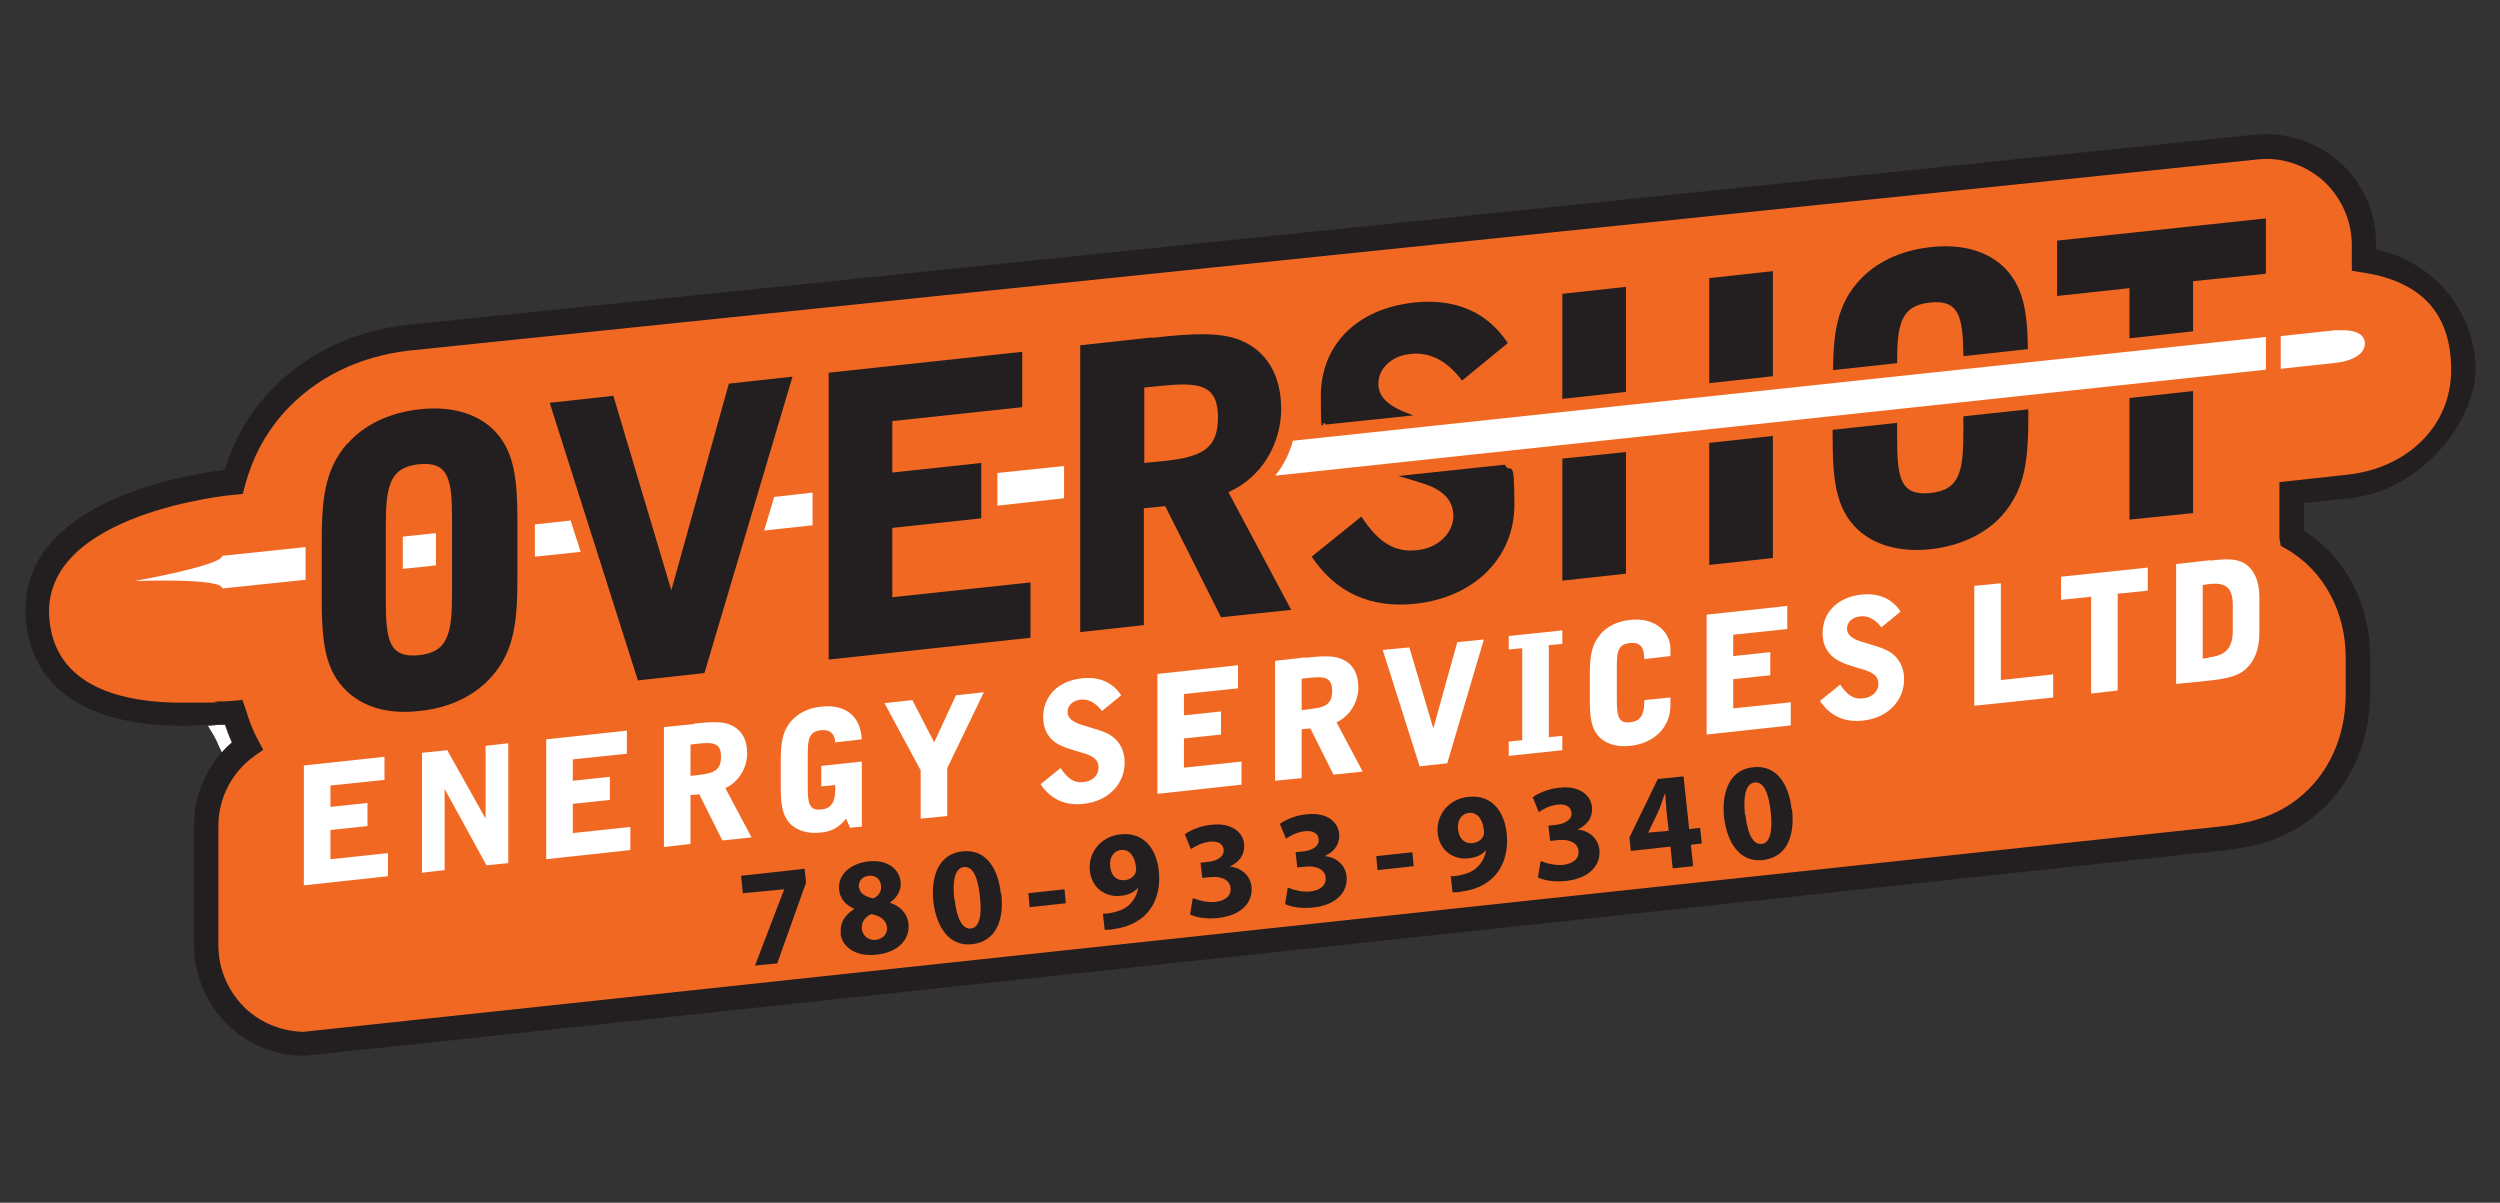 <?xml version="1.0" encoding="UTF-8"?>
<svg xmlns="http://www.w3.org/2000/svg" id="Layer_1" data-name="Layer 1" version="1.1" viewBox="0 0 573.5 275.9">
  <rect x="0" y="0" width="573.5" height="275.9" fill="#333333" stroke="none"/>
  <defs>
    <style>
      .cls-1 {
        fill: #000;
      }

      .cls-1, .cls-2, .cls-3, .cls-4, .cls-5 {
        stroke-width: 0px;
      }

      .cls-2 {
        fill: none;
      }

      .cls-3 {
        fill: #231f20;
      }

      .cls-4 {
        fill: #fff;
      }

      .cls-5 {
        fill: #f16823;
      }
    </style>
  </defs>
  <g>
    <path class="cls-1" d="M50.9,172.6c-.4-.8-.8-1.6-1.1-2.4-.6-1.3-1.4-2.5-2.1-3.7.1,0,.2,0,.3,0,.3,0,.6,0,.8,0,.4,0,.7,0,1,0,1,0,1.3,0,1.7,0,.5,1.4,1,2.8,1.6,4.1-.8.7-1.5,1.4-2.2,2.2Z"></path>
    <g>
      <path class="cls-4" d="M50.9,172.6c-.4-.8-.8-1.6-1.1-2.4-.6-1.3-1.4-2.5-2.1-3.7.8,0,1.6-.1,2.2-.2,1,0,1.3,0,1.7,0,.5,1.4,1,2.8,1.6,4.1-.8.7-1.5,1.4-2.2,2.2Z"></path>
      <g>
        <path class="cls-1" d="M358.6,49.3h0Z"></path>
        <path class="cls-1" d="M488.6,60.3c0,.2,0,.4,0,.5,0,0,0,0-.1,0v-.5c0,0,.1,0,.2,0Z"></path>
        <path class="cls-1" d="M358.6,48.1c0,.4,0,.8,0,1.2,0-.4,0-.8,0-1.2,0,0,0,0,0,0Z"></path>
        <path class="cls-1" d="M358.6,49.3h0s0,0,0,0h0Z"></path>
        <path class="cls-1" d="M249.7,79.3c.6-.6,1.2-1.1,1.9-1.8-.3,1-.6,1.8-1.4,2.5-.2-.3-.4-.5-.5-.7Z"></path>
      </g>
      <g>
        <g>
          <g>
            <path class="cls-5" d="M538.7,110.3c15.5-1.7,26.4-12.5,26.4-26.4s-8-22.6-22.8-24.8v-3.4c0-6.3-2.7-12.3-7.5-16.5-4.2-3.7-9.5-5.7-15-5.7s-1.6,0-2.4.1c0,0-421.6,42.9-423.6,43.1-12.5,1.3-23.2,6.5-31,15.2-5,5.6-7.7,11.6-9.3,17.4,0,0-46.8,3.9-45,30.6,1.9,26.7,39.6,21.4,42.5,21.4s1.6,0,2.4-.1h.1c.8,2.6,1.7,5.2,3.1,7.7-5.8,4-9.5,10.6-9.5,18v27c0,6.3,2.7,12.3,7.5,16.5,4.2,3.7,9.5,6.6,15,6.6s439.8-47.3,439.8-47.3c5.9-.6,12.8-1.9,19-6.7,7.8-5.9,12.3-15.4,12.3-25.9v-8.3c0-11.6-5.5-21.6-14.9-26.9,0,0-.2,0-.2-.1v-10.2l13-1.4Z"></path>
            <path class="cls-3" d="M517.1,30.9c7-.7,14.3,1.5,19.6,6.3,5.4,4.8,8.4,11.7,8.4,18.9v1.1c15,3.4,22.8,16.1,22.8,27.5s-11.9,27.8-28.9,29.6l-10.5,1.1v6.3c9.6,6.1,15.2,16.9,15.2,29v8.4c0,11.6-4.9,22-13.4,28.6-6.8,5.3-14.1,6.7-20.4,7.4-291.4,31.3-439.5,47.1-440.1,47.1-6.3,0-12.3-2.3-16.9-6.5-5.3-4.8-8.4-11.7-8.4-18.9v-27.5c0-7.3,3.2-14.3,8.8-19.1-.6-1.3-1.1-2.6-1.6-4.1-.4,0-.7,0-1.7,0-1.7.1-4.6.4-8.1.4-22.1,0-34.9-8.8-36-24.8-1.8-26.5,36.3-32.8,45.6-33.9,2-6.5,5.1-12,9.4-16.9,8.2-9.3,19.6-15,32.8-16.4M55.5,160.3l.8,2.2c.8,2.7,1.7,5.1,2.9,7.3l1.2,2.2-2,1.4c-5.2,3.7-8.3,9.7-8.3,16v27.5c0,5.6,2.4,10.9,6.5,14.7,3.6,3.2,8.2,5,13,5.1,8.3-.8,435.3-46.7,439.7-47.1,5.5-.6,11.9-1.8,17.6-6.2,7.2-5.5,11.2-14.3,11.2-24.1v-8.4c0-10.7-5.1-20-13.5-24.9l-1.4-.8-.3-1.7v-12.9l15.5-1.7c14.1-1.5,23.9-11.4,23.9-24s-6.4-20.3-20.4-22.4l-2.4-.4v-5.9c0-5.6-2.4-10.9-6.5-14.7-4.2-3.7-9.7-5.6-15.3-4.9-4.2.4-421.4,43.6-423.6,43.8-11.8,1.3-21.9,6.3-29.2,14.5-4.1,4.7-7,10.1-8.7,16.5l-.5,1.9-2,.2c-.4,0-44.1,4.1-42.4,28.1,1.1,16.2,17.2,19.6,30.4,19.6s6-.2,7.7-.3c.8,0,1.4,0,1.6,0,.7,0,1.4,0,2.1-.1l2.3-.2Z"></path>
          </g>
          <g>
            <g>
              <polygon class="cls-3" points="488.5 91.3 488.5 119.2 503.1 117.7 503.1 89.7 488.5 91.3"></polygon>
              <polygon class="cls-3" points="471.9 55.2 471.9 67.9 488.5 66.1 488.5 77.6 503.1 76 503.1 64.5 519.8 62.8 519.8 50.1 471.9 55.2"></polygon>
            </g>
            <path class="cls-3" d="M79.7,101.8c3.9-4.4,9.5-7.1,16.5-7.9,7-.8,12.7.8,16.6,4.3,5.4,5,5.9,12,5.9,22.1v11.6c0,10.1-.5,17.2-5.9,23.3-3.9,4.4-9.6,7.2-16.6,7.9-7,.8-12.6-.8-16.5-4.4-5.4-5-5.9-12-5.9-22.1v-11.6c0-10.1.5-17.1,5.9-23.3ZM103.7,119.3c0-9.3-.7-13.5-7.6-12.8-6.8.7-7.6,5.1-7.6,14.4v16.6c0,9.3.7,13.5,7.6,12.8,6.8-.7,7.6-5.1,7.6-14.4v-16.6Z"></path>
            <path class="cls-3" d="M146.3,156l-20.2-63.6,14.6-1.6,13.3,44.6,13.2-47.4,14.6-1.6-20.2,68-15.4,1.7Z"></path>
            <path class="cls-3" d="M190.1,85.5l44.4-4.8v12.7l-29.8,3.2v11.8l20.4-2.2v12.7l-20.4,2.2v15.9l31.7-3.4v12.7l-46.3,5v-65.8Z"></path>
            <path class="cls-3" d="M264.4,77.5c8.8-1,15.5-1.4,20.3.6,5.9,2.5,9.2,8,9.2,15.7s-4.2,15.6-12.1,19.1l14.4,27-16.1,1.7-12.8-25.5-4.9.5v26.8l-14.6,1.6v-65.8l16.6-1.8ZM262.5,106.2l4.1-.4c8.8-.9,12.8-2.6,12.8-10s-4-8.2-12.8-7.3l-4.1.4v17.3Z"></path>
            <g>
              <path class="cls-4" d="M69.7,175.6l18.5-2v5.3l-12.4,1.3v4.9l8.5-.9v5.3l-8.5.9v6.7l13.2-1.4v5.3l-19.3,2.1v-27.5Z"></path>
              <path class="cls-4" d="M96.7,172.7l5.9-.6,8.8,15.7v-16.7c-.1,0,5.2-.6,5.2-.6v27.5l-5,.5-9.6-17.5v18.6c.1,0-5.2.6-5.2.6v-27.5Z"></path>
              <path class="cls-4" d="M125.3,169.6l18.5-2v5.3l-12.4,1.3v4.9l8.5-.9v5.3l-8.5.9v6.7l13.2-1.4v5.3l-19.3,2.1v-27.5Z"></path>
              <path class="cls-4" d="M159.2,166c3.7-.4,6.4-.6,8.4.3,2.5,1.1,3.8,3.3,3.8,6.5s-1.8,6.5-5,8l6,11.3-6.7.7-5.3-10.6-2,.2v11.2l-6.1.7v-27.5l6.9-.7ZM158.4,178l1.7-.2c3.7-.4,5.3-1.1,5.3-4.2s-1.6-3.4-5.3-3l-1.7.2v7.2Z"></path>
              <path class="cls-4" d="M181.5,165.4c1.6-1.8,3.9-3,6.9-3.3,5.6-.6,9,2.2,9.3,7.5l-6.1.7c-.1-2-1.2-3-3.2-2.8-3,.3-3.1,2.3-3.1,6v6.9c0,3.7.2,5.6,3.1,5.3,2.2-.2,3.2-1.6,3.2-4.5v-1.1l-3.2.3v-4.7l9.3-1v14.9l-2.7.3-.9-2.1c-1.6,2-3.4,3-5.9,3.2-2.8.3-5.1-.4-6.7-1.8-2.2-2.1-2.4-5-2.4-9.2v-4.9c0-4.2.2-7.1,2.4-9.7Z"></path>
              <path class="cls-4" d="M211.3,176.9l-8.4-15.6,6.4-.7,5,9.7,5-10.8,6.4-.7-8.4,17.4v11l-6.1.6v-11Z"></path>
              <path class="cls-4" d="M243.3,176.2c1.6,2.4,3.1,3.5,5.3,3.2,2.1-.2,3.4-1.6,3.4-3.3s-1-2.5-3-3.2c-2.7-.8-5.1-1.4-6.8-2.5-1.9-1.3-2.9-3.3-2.9-5.9,0-4.8,3.4-8.3,8.9-8.9,4-.4,7,.9,9,3.9l-4.4,3.6c-1.5-1.9-3.1-2.8-4.9-2.6-1.9.2-3,1.4-3,2.8s1.1,2.3,3.3,3c2.8.9,5.2,1.4,6.9,2.6,1.8,1.3,2.9,3.4,2.9,6,0,5-3.8,8.9-9.4,9.5-4.3.5-7.6-1.1-9.9-4.5l4.7-3.8Z"></path>
              <path class="cls-4" d="M265.5,154.6l18.5-2v5.3l-12.4,1.3v4.9l8.5-.9v5.3l-8.5.9v6.7l13.2-1.4v5.3l-19.3,2.1v-27.5Z"></path>
              <path class="cls-4" d="M299.4,150.9c3.7-.4,6.4-.6,8.4.3,2.5,1,3.8,3.3,3.8,6.5s-1.8,6.5-5,8l6,11.3-6.7.7-5.3-10.6-2,.2v11.2l-6.1.6v-27.5l6.9-.8ZM298.6,162.9l1.7-.2c3.7-.4,5.3-1.1,5.3-4.2s-1.7-3.4-5.3-3l-1.7.2v7.2Z"></path>
              <path class="cls-4" d="M325.6,175.6l-8.4-26.5,6.1-.6,5.5,18.6,5.5-19.8,6.1-.6-8.4,28.4-6.4.7Z"></path>
              <path class="cls-4" d="M346.1,170.1l3.1-.3v-21.1l-3.1.3v-3.1l12.3-1.3v3.1l-3.1.3v21.1l3.1-.3v3.3l-12.3,1.3v-3.3Z"></path>
              <path class="cls-4" d="M367.1,145.5c1.6-1.8,3.9-3,6.9-3.3,5.5-.6,9.2,2.6,9.2,6.7v1.6l-6,.7c0-2.8-1-3.9-3.2-3.7-3.1.3-3.1,2.3-3.1,6v6.9c0,3.8.3,5.6,3.1,5.3,2.3-.3,3.2-1.7,3.2-4.7v-.4l6-.6v1.8c0,4.9-3.6,8.7-9.2,9.3-2.9.3-5.2-.3-6.9-1.8-2.2-2.1-2.4-5-2.4-9.2v-4.8c0-4.2.2-7.2,2.4-9.7Z"></path>
              <path class="cls-4" d="M391.5,141l18.5-2v5.3l-12.4,1.3v4.9l8.5-.9v5.3l-8.5.9v6.7l13.2-1.4v5.3l-19.3,2.1v-27.5Z"></path>
              <path class="cls-4" d="M422.1,157c1.6,2.4,3.1,3.5,5.3,3.2,2.1-.2,3.5-1.6,3.5-3.3s-1-2.5-3.1-3.2c-2.7-.8-5.1-1.4-6.8-2.6-1.9-1.3-2.9-3.3-2.9-5.8,0-4.8,3.4-8.3,8.9-8.9,4-.4,7,.9,9,3.9l-4.4,3.6c-1.5-1.9-3.1-2.7-4.9-2.5-1.9.2-3,1.4-3,2.8s1.1,2.3,3.3,3c2.8.9,5.2,1.4,6.9,2.6,1.8,1.3,2.9,3.4,2.9,6,0,5-3.8,8.9-9.4,9.5-4.3.5-7.6-1.1-9.9-4.5l4.7-3.8Z"></path>
              <path class="cls-4" d="M452.9,134.4l6.1-.6v22.2l12-1.3v5.3l-18.1,1.9v-27.5Z"></path>
              <path class="cls-4" d="M479.7,136.9l-6.9.7v-5.3l19.9-2.1v5.3l-6.9.7v22.2l-6.1.7v-22.2Z"></path>
              <path class="cls-4" d="M507.1,128.6c3.4-.4,5.9-.5,7.7.6,2.2,1.3,3.5,4,3.5,7.7v8.4c0,3.8-1.3,6.8-3.5,8.5-1.8,1.4-4.3,1.9-7.7,2.3l-7.9.8v-27.5l7.9-.9ZM506.7,150.8c3.9-.4,5.5-2.2,5.5-6.1v-5.8c0-4-1.5-5.4-5.5-4.9l-1.4.2v16.9l1.4-.2Z"></path>
            </g>
            <g>
              <path class="cls-3" d="M435.2,83.3c0-8.9.8-13.2,7.6-13.9,6.7-.7,7.5,3.4,7.6,12.3l14.8-1.6c-.1-8.5-1-14.6-5.8-19.1-3.9-3.5-9.5-5.1-16.6-4.3-7,.8-12.6,3.5-16.5,7.9-4.9,5.5-5.7,11.8-5.8,20.3l14.8-1.6Z"></path>
              <path class="cls-3" d="M450.4,95.4v3.3c0,9.3-.7,13.7-7.6,14.4-6.9.7-7.6-3.5-7.6-12.8v-3.3l-14.8,1.6v.9c0,10.1.5,17.1,5.9,22.1,3.9,3.5,9.5,5.1,16.5,4.4,7-.8,12.7-3.5,16.6-7.9,5.4-6.2,5.9-13.2,5.9-23.3v-.9l-14.9,1.6Z"></path>
            </g>
            <g>
              <polygon class="cls-3" points="406.7 86.3 406.7 62.2 392.1 63.8 392.1 87.9 406.7 86.3"></polygon>
              <polygon class="cls-3" points="373 89.9 373 65.8 358.4 67.4 358.4 91.5 373 89.9"></polygon>
              <polygon class="cls-3" points="392.1 101.6 392.1 129.6 406.7 128 406.7 100 392.1 101.6"></polygon>
              <polygon class="cls-3" points="358.4 105.2 358.4 133.2 373 131.6 373 103.7 358.4 105.2"></polygon>
            </g>
            <g>
              <path class="cls-3" d="M324,95.2c-5.2-1.8-7.8-3.9-7.8-7.2s2.8-6.3,7.3-6.8c4.5-.5,8.4,1.5,11.9,6.1l10.5-8.6c-4.7-7.1-12-10.3-21.5-9.3-13.2,1.4-21.4,9.8-21.4,21.4s.4,4.6,1.1,6.6l20-2.1Z"></path>
              <path class="cls-3" d="M320.8,109.2c1.7.5,3.5,1,5.3,1.6,5,1.5,7.3,4,7.3,7.6s-3.2,7.3-8.3,7.8c-5.3.6-9-1.9-12.8-7.7l-11.4,9.2c5.5,8.2,13.4,11.9,23.8,10.8,13.7-1.5,22.7-10.7,22.7-22.7s-.8-6.6-2.2-9.2l-24.5,2.6Z"></path>
            </g>
          </g>
        </g>
        <g>
          <path class="cls-4" d="M536.2,75.7l-13,1.4v7.5l13-1.4s6.3-.7,6.3-4.4-6.3-3-6.3-3Z"></path>
          <path class="cls-4" d="M292.7,109.1l227.1-24.3v-7.5l-223.2,23.8c-.8,2.9-2.1,5.6-4,7.9Z"></path>
          <polygon class="cls-4" points="228.8 108.5 228.8 116 244.1 114.3 244.1 106.9 228.8 108.5"></polygon>
          <polygon class="cls-4" points="177.6 114 175.3 121.7 186.4 120.5 186.4 113 177.6 114"></polygon>
          <g>
            <path class="cls-4" d="M70.1,125.5l-19.1,2c0,2.2-20.2,5.8-20.2,5.8,0,0,20.2-.8,20.2,1.7l19.1-2v-7.5Z"></path>
            <polygon class="cls-4" points="92.4 123.1 92.4 130.5 100 129.7 100 122.3 92.4 123.1"></polygon>
          </g>
        </g>
      </g>
    </g>
    <g>
      <path class="cls-3" d="M184.6,199.5l.3,3-6.6,18.5-5.1.5,6.7-17.5h0c0,0-9.5.9-9.5.9l-.4-4,14.6-1.6Z"></path>
      <path class="cls-3" d="M192.9,214.1c-.3-2.5,1-4.3,3.1-5.6h0c-2.1-.9-3.3-2.5-3.5-4.3-.4-3.5,2.5-6.1,6.7-6.6,4.8-.5,7.1,2.1,7.4,4.6.2,1.8-.6,3.6-2.5,4.9h0c2.1.6,4,2.2,4.3,4.8.4,3.7-2.5,6.6-7.3,7.1-5.2.6-8-2.1-8.3-4.9ZM203.5,212.8c-.2-1.8-1.6-2.7-3.6-3.1-1.5.6-2.3,1.9-2.2,3.3.1,1.5,1.4,2.8,3.2,2.6,1.7-.2,2.7-1.4,2.6-2.9ZM197.1,203.6c.1,1.4,1.5,2.1,3.2,2.5,1.1-.4,2-1.6,1.8-2.9-.1-1.3-1-2.5-2.8-2.3-1.7.2-2.4,1.4-2.3,2.7Z"></path>
      <path class="cls-3" d="M229.7,205c.7,6.4-1.4,11-6.7,11.6-5.3.6-8.2-4-8.9-9.8-.6-6,1.4-11,6.7-11.5,5.5-.6,8.2,4.1,8.8,9.7ZM219,206.3c.5,4.7,1.9,6.9,3.7,6.7,1.9-.2,2.6-2.7,2.1-7.4-.5-4.6-1.7-6.9-3.7-6.7-1.8.2-2.7,2.6-2.2,7.4Z"></path>
      <path class="cls-3" d="M244.2,204l.3,3.2-8.3.9-.3-3.2,8.3-.9Z"></path>
      <path class="cls-3" d="M252.9,209.6c.6,0,1.1,0,2.1-.2,1.5-.3,2.9-.8,3.9-1.7,1.2-1.1,2-2.5,2.2-4.1h0c-.8,1-2.1,1.7-4,1.9-3.5.4-6.7-1.8-7.1-5.8-.4-4,2.4-7.8,7-8.3,5.3-.6,8.2,3.2,8.8,8.1.5,4.3-.6,7.6-2.6,9.9-1.8,2-4.4,3.3-7.6,3.7-.8.2-1.6.2-2.2.2l-.4-3.8ZM254.7,198.9c.2,1.8,1.3,3.2,3.3,3,1.3-.1,2.2-.9,2.5-1.7.1-.3.2-.6.1-1.2-.2-2.2-1.3-4.3-3.5-4-1.7.2-2.7,1.8-2.4,3.9Z"></path>
      <path class="cls-3" d="M273.9,206.1c.9.4,3,1,4.9.8,2.5-.3,3.7-1.6,3.5-3.2-.2-2-2.3-2.7-4.5-2.5l-2,.2-.4-3.5,1.9-.2c1.6-.2,3.6-1,3.4-2.8-.1-1.2-1.2-2.1-3.3-1.8-1.7.2-3.4,1.1-4.2,1.7l-1.4-3.4c1.2-.9,3.6-2,6.2-2.2,4.4-.5,7.1,1.6,7.4,4.4.2,2.2-.8,4-3.3,5.2h0c2.5.2,4.7,1.9,5,4.6.4,3.7-2.5,6.7-7.8,7.2-2.7.3-5-.2-6.3-.8l.6-3.7Z"></path>
      <path class="cls-3" d="M295.7,203.7c.9.4,3,1,4.9.8,2.5-.3,3.7-1.6,3.5-3.2-.2-2-2.3-2.7-4.5-2.5l-2,.2-.4-3.5,1.9-.2c1.6-.2,3.6-1,3.4-2.8-.1-1.2-1.2-2.1-3.3-1.8-1.7.2-3.4,1.1-4.2,1.7l-1.4-3.4c1.2-.9,3.6-2,6.2-2.2,4.4-.5,7.1,1.6,7.4,4.4.2,2.2-.8,4-3.3,5.2h0c2.5.2,4.7,1.9,5,4.6.4,3.7-2.5,6.7-7.8,7.2-2.7.3-5-.2-6.3-.8l.6-3.7Z"></path>
      <path class="cls-3" d="M324,195.5l.3,3.2-8.3.9-.3-3.2,8.3-.9Z"></path>
      <path class="cls-3" d="M332.7,201c.6,0,1.2,0,2.1-.2,1.5-.3,2.9-.8,3.9-1.7,1.2-1.1,2-2.5,2.2-4.1h0c-.8,1-2.1,1.7-4,1.9-3.5.4-6.7-1.8-7.1-5.8-.4-4,2.4-7.8,7-8.3,5.3-.6,8.2,3.2,8.8,8.1.5,4.3-.6,7.6-2.6,9.9-1.8,2-4.4,3.3-7.6,3.7-.8.2-1.6.2-2.2.2l-.4-3.8ZM334.5,190.4c.2,1.8,1.3,3.2,3.3,3,1.3-.1,2.2-.9,2.5-1.7.1-.3.2-.6.1-1.2-.2-2.2-1.3-4.3-3.5-4-1.7.2-2.7,1.8-2.4,3.9Z"></path>
      <path class="cls-3" d="M353.7,197.6c.9.4,3,1,4.9.8,2.5-.3,3.7-1.6,3.5-3.2-.2-2-2.3-2.7-4.5-2.5l-2,.2-.4-3.5,1.9-.2c1.6-.2,3.6-1,3.4-2.8-.1-1.2-1.2-2.1-3.3-1.8-1.7.2-3.4,1.1-4.2,1.7l-1.4-3.4c1.2-.9,3.6-2,6.2-2.2,4.4-.5,7.1,1.6,7.4,4.4.2,2.2-.8,4-3.3,5.2h0c2.5.2,4.7,1.9,5,4.6.4,3.7-2.5,6.7-7.8,7.2-2.7.3-5-.2-6.3-.8l.6-3.7Z"></path>
      <path class="cls-3" d="M383.7,199.1l-.5-4.9-9.1,1-.3-3.1,6.5-13.4,5.9-.6,1.3,12.1,2.5-.3.4,3.6-2.5.3.5,4.9-4.6.5ZM382.8,190.6l-.5-4.6c-.1-1.2-.2-2.5-.3-3.9h-.1c-.5,1.4-.9,2.7-1.5,4.1l-2.3,4.8h0c0,0,4.6-.4,4.6-.4Z"></path>
      <path class="cls-3" d="M411.1,185.7c.7,6.4-1.4,11-6.7,11.6-5.3.6-8.2-4-8.9-9.8-.6-6,1.4-11,6.7-11.5,5.5-.6,8.2,4.1,8.8,9.7ZM400.4,186.9c.5,4.7,1.9,6.9,3.7,6.7,1.9-.2,2.6-2.7,2.1-7.4-.5-4.6-1.7-6.9-3.7-6.7-1.8.2-2.7,2.6-2.2,7.4Z"></path>
    </g>
    <line class="cls-2" x1="186.4" y1="112.7" x2="186.4" y2="113"></line>
    <line class="cls-2" x1="108.3" y1="225.8" x2="108.6" y2="225.8"></line>
  </g>
  <path class="cls-4" d="M122.7,120.6v7.1l10.5-1.1-2.3-7.2-8.2.9c0,.1,0,.3,0,.4Z"></path>
</svg>
